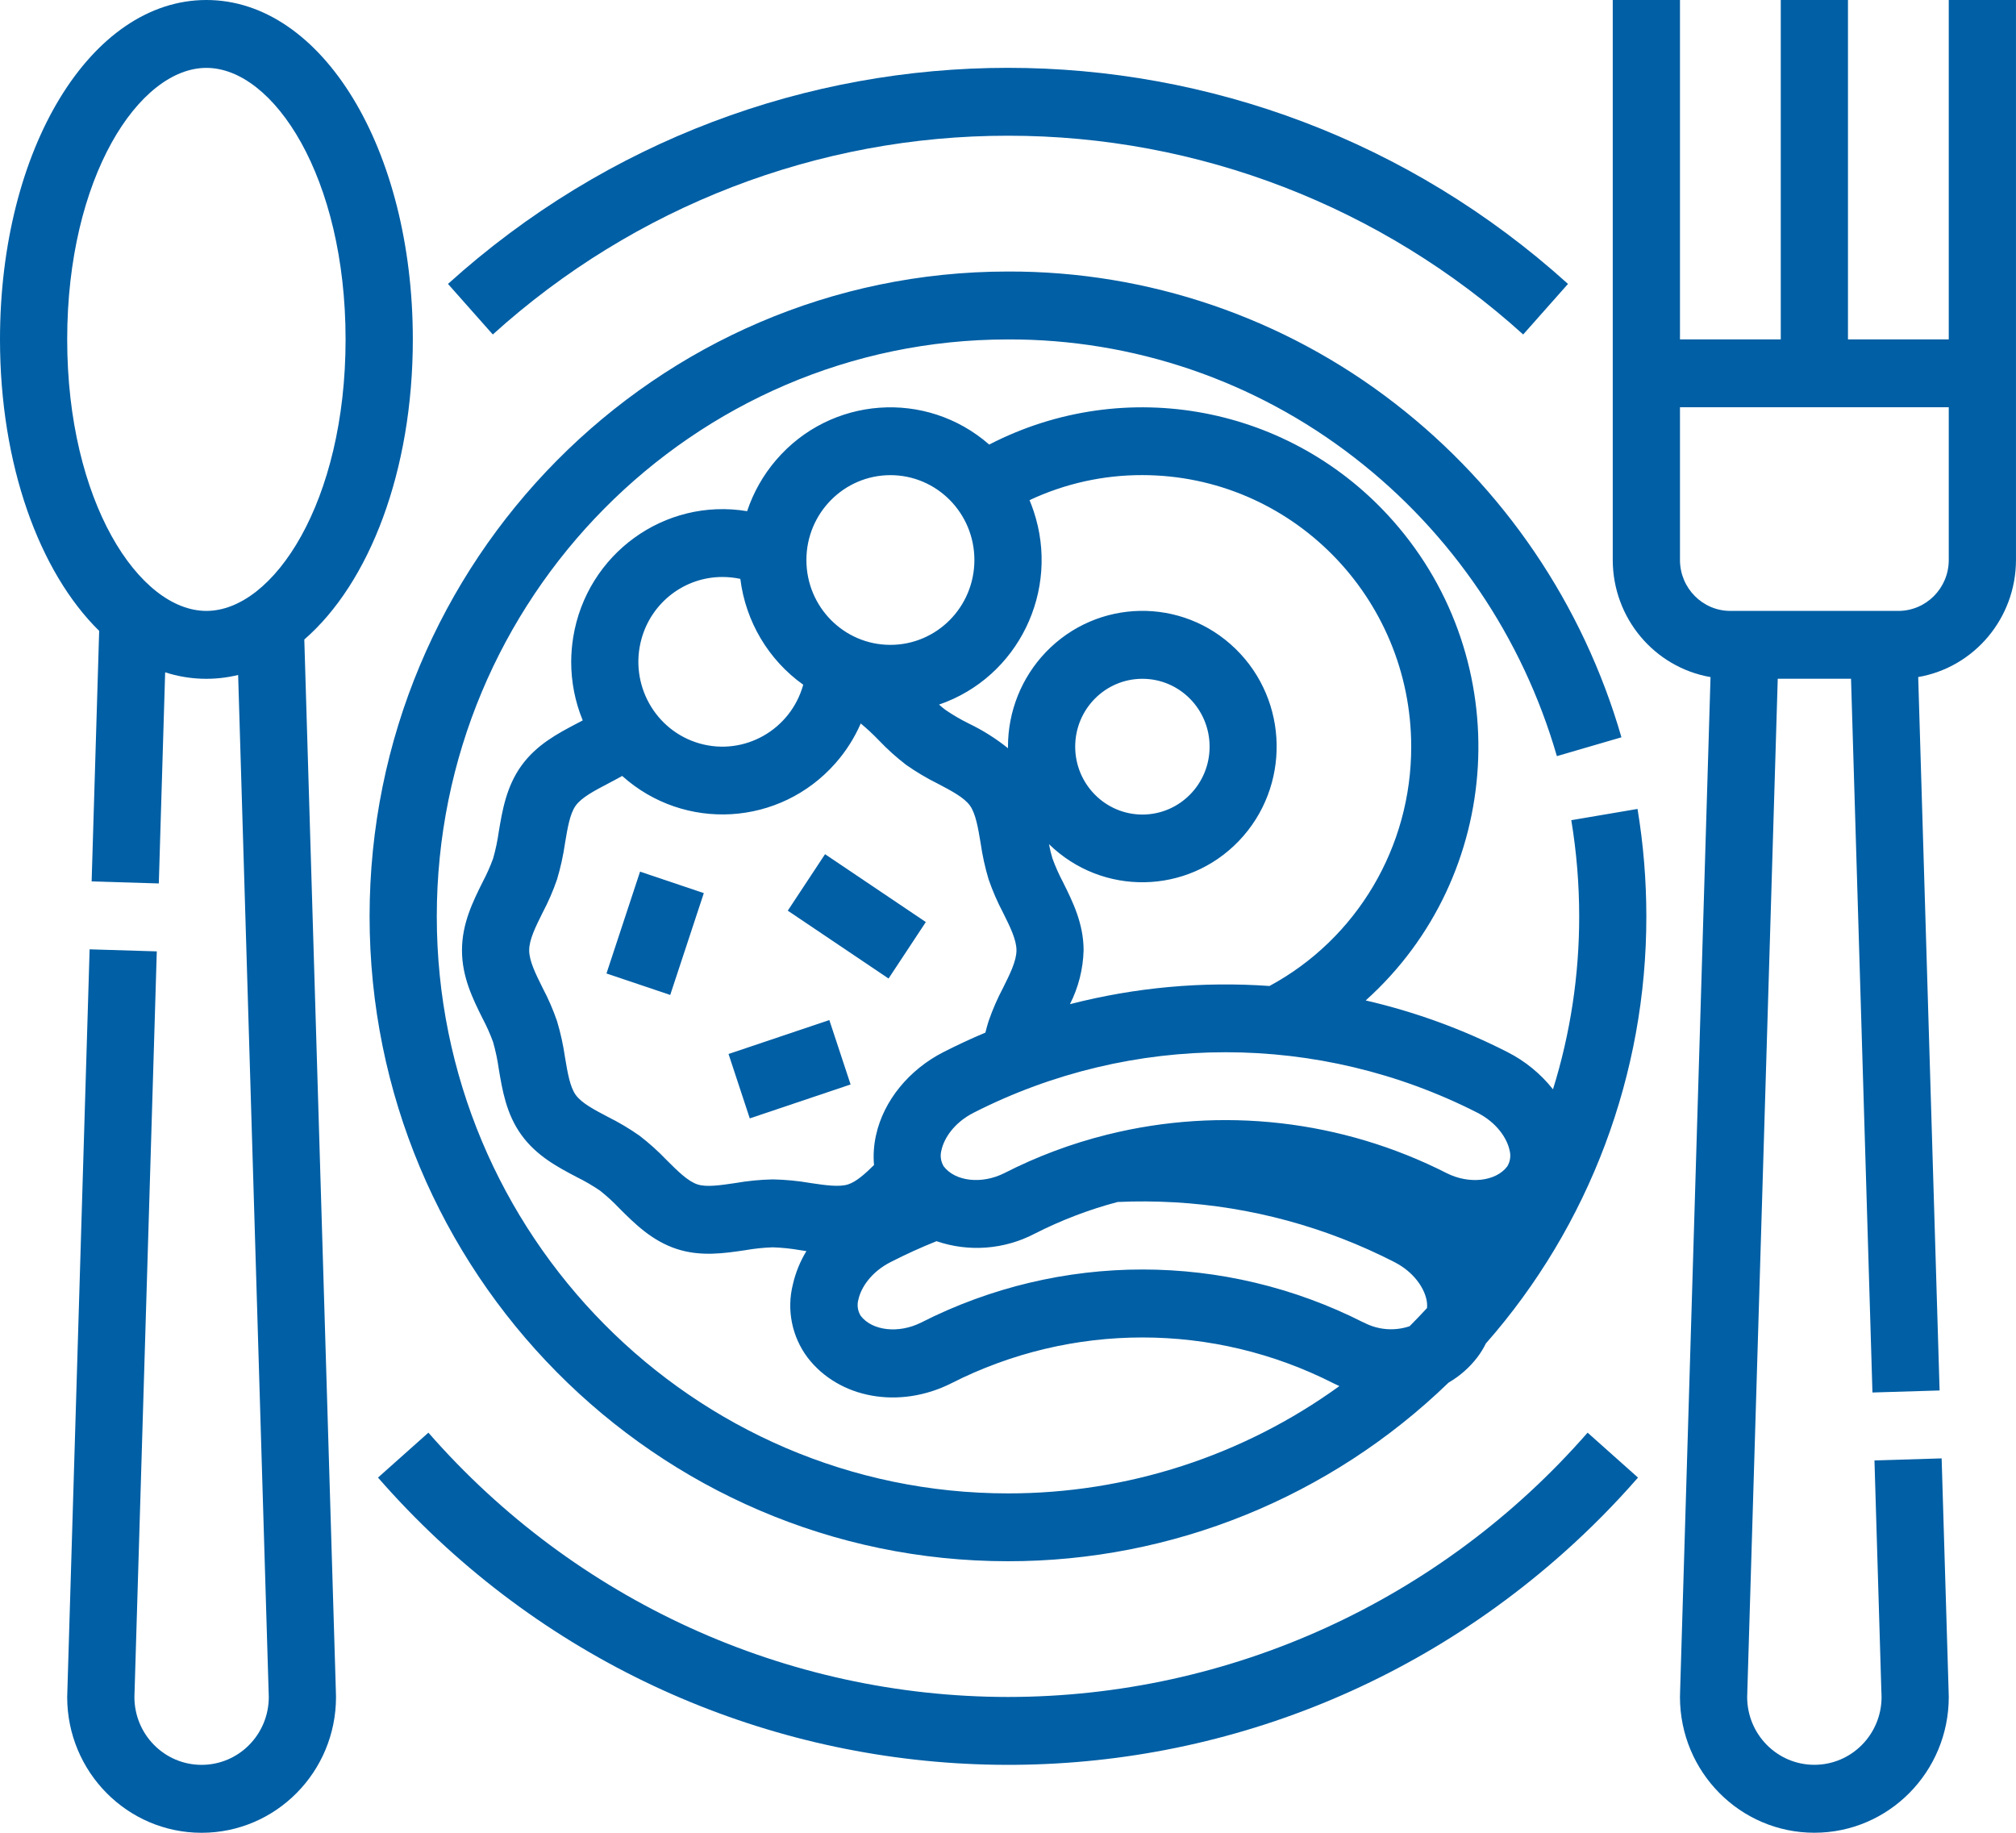 <svg width="88" height="80" viewBox="0 0 88 80" fill="none" xmlns="http://www.w3.org/2000/svg">
<path d="M43.999 5.924C52.296 5.919 60.306 9.008 66.488 14.6L68.444 12.393C54.524 -0.183 33.473 -0.183 19.555 12.393L21.511 14.6C27.693 9.008 35.701 5.919 43.999 5.924Z" fill="#005FA5"/>
<path d="M44 74.072C34.32 74.068 25.106 69.867 18.7 62.535L16.5 64.496C29.896 79.837 53.066 81.305 68.255 67.774C69.405 66.75 70.488 65.656 71.5 64.496L69.3 62.535C62.894 69.867 53.68 74.068 44 74.072Z" fill="#005FA5"/>
<path d="M68.588 35.799C68.817 37.186 68.933 38.592 68.933 39.999C68.935 42.56 68.55 45.106 67.789 47.549C67.252 46.869 66.575 46.316 65.805 45.925C63.84 44.921 61.761 44.164 59.614 43.669C65.668 38.229 66.209 28.861 60.82 22.748C56.38 17.707 49.127 16.333 43.18 19.405C40.426 16.996 36.259 17.3 33.876 20.081C33.315 20.735 32.886 21.492 32.613 22.313C29.012 21.714 25.611 24.179 25.021 27.816C24.964 28.172 24.935 28.529 24.933 28.888C24.933 29.766 25.103 30.635 25.437 31.444C25.351 31.49 25.263 31.536 25.175 31.583C24.352 32.014 23.42 32.505 22.759 33.423C22.102 34.334 21.926 35.381 21.772 36.303C21.717 36.697 21.635 37.09 21.525 37.473C21.395 37.829 21.241 38.175 21.063 38.51C20.643 39.355 20.166 40.312 20.166 41.481C20.166 42.649 20.643 43.606 21.063 44.451C21.241 44.786 21.395 45.132 21.525 45.488C21.633 45.871 21.717 46.262 21.772 46.658C21.926 47.581 22.1 48.627 22.759 49.538C23.42 50.456 24.354 50.947 25.175 51.379C25.527 51.551 25.864 51.749 26.189 51.969C26.491 52.208 26.775 52.469 27.041 52.749C27.705 53.412 28.456 54.162 29.54 54.517C30.587 54.86 31.617 54.706 32.526 54.571C32.926 54.501 33.33 54.458 33.733 54.445C34.138 54.458 34.541 54.501 34.941 54.571C35.027 54.584 35.113 54.597 35.2 54.61C34.926 55.06 34.727 55.551 34.609 56.066C34.332 57.169 34.567 58.341 35.247 59.251C36.618 61.045 39.255 61.523 41.525 60.38C46.775 57.712 52.966 57.712 58.215 60.384C58.298 60.426 58.382 60.465 58.466 60.502C54.248 63.554 49.188 65.191 43.999 65.186C30.251 65.186 19.066 53.888 19.066 40.001C19.066 26.114 30.251 14.816 43.999 14.816C49.463 14.798 54.78 16.611 59.115 19.97C63.361 23.253 66.46 27.82 67.959 33.005L70.777 32.183C69.103 26.388 65.64 21.285 60.896 17.614C56.05 13.859 50.108 11.833 43.999 11.852C28.634 11.852 16.133 24.479 16.133 39.999C16.133 55.519 28.634 68.147 43.999 68.147C51.166 68.152 58.059 65.358 63.233 60.349C63.715 60.069 64.141 59.697 64.482 59.252C64.626 59.064 64.753 58.86 64.857 58.645C69.377 53.508 71.872 46.873 71.864 39.999C71.864 38.429 71.736 36.858 71.479 35.31L68.586 35.801L68.588 35.799ZM65.89 50.195C65.961 50.44 65.924 50.703 65.791 50.917C65.29 51.573 64.131 51.701 63.154 51.21C58.575 48.882 53.322 48.284 48.343 49.523H48.315V49.53C46.764 49.917 45.261 50.48 43.836 51.208C42.857 51.701 41.699 51.573 41.194 50.912C41.062 50.697 41.028 50.434 41.099 50.191C41.209 49.695 41.636 49.008 42.507 48.566C49.419 45.051 57.572 45.051 64.483 48.566C65.352 49.01 65.78 49.697 65.89 50.191V50.195ZM61.6 32.592C61.609 36.962 59.229 40.979 55.414 43.038C52.488 42.831 49.547 43.099 46.704 43.832C47.074 43.103 47.278 42.299 47.3 41.481C47.3 40.312 46.823 39.355 46.403 38.51C46.225 38.175 46.071 37.829 45.941 37.473C45.879 37.268 45.827 37.06 45.789 36.847C48.119 39.12 51.83 39.055 54.081 36.703C56.331 34.349 56.266 30.601 53.938 28.327C51.61 26.053 47.897 26.12 45.646 28.472C44.59 29.577 43.999 31.053 43.999 32.59V32.659C43.471 32.236 42.9 31.875 42.291 31.583C41.939 31.41 41.602 31.212 41.277 30.992C41.184 30.922 41.086 30.842 40.989 30.755C44.441 29.572 46.288 25.785 45.116 22.3C45.063 22.142 45.004 21.985 44.94 21.831C46.484 21.107 48.165 20.733 49.868 20.738C56.345 20.746 61.594 26.048 61.601 32.59L61.6 32.592ZM46.933 32.592C46.933 30.955 48.245 29.629 49.866 29.629C51.487 29.629 52.8 30.955 52.8 32.592C52.8 34.229 51.487 35.555 49.866 35.555C48.247 35.553 46.935 34.227 46.933 32.592ZM38.866 20.74C40.892 20.74 42.533 22.398 42.533 24.444C42.533 26.49 40.892 28.148 38.866 28.148C36.84 28.148 35.2 26.49 35.2 24.444C35.201 22.4 36.842 20.742 38.866 20.74ZM31.533 25.185C31.797 25.185 32.059 25.212 32.316 25.268C32.547 27.129 33.544 28.807 35.062 29.888C34.514 31.857 32.49 33.005 30.541 32.453C28.592 31.899 27.456 29.855 28.002 27.887C28.445 26.288 29.888 25.185 31.531 25.185H31.533ZM33.733 51.48C33.185 51.492 32.636 51.545 32.096 51.64C31.448 51.736 30.836 51.828 30.446 51.699C30.024 51.56 29.577 51.114 29.104 50.642C28.735 50.255 28.337 49.897 27.916 49.573C27.476 49.264 27.012 48.988 26.53 48.749C25.941 48.44 25.386 48.149 25.131 47.793C24.88 47.445 24.775 46.823 24.665 46.164C24.588 45.625 24.471 45.093 24.315 44.571C24.143 44.071 23.932 43.586 23.684 43.118C23.384 42.514 23.099 41.945 23.099 41.479C23.099 41.012 23.384 40.444 23.684 39.84C23.932 39.373 24.143 38.886 24.315 38.386C24.471 37.864 24.588 37.333 24.665 36.794C24.775 36.135 24.878 35.514 25.131 35.164C25.387 34.809 25.941 34.518 26.53 34.209C26.737 34.099 26.948 33.99 27.159 33.87C29.883 36.312 34.05 36.062 36.47 33.312C36.925 32.796 37.297 32.211 37.572 31.579C37.85 31.809 38.114 32.055 38.364 32.316C38.732 32.703 39.13 33.06 39.552 33.385C39.994 33.694 40.456 33.97 40.94 34.209C41.528 34.518 42.084 34.809 42.339 35.164C42.59 35.512 42.694 36.135 42.804 36.794C42.881 37.333 42.998 37.864 43.154 38.386C43.327 38.886 43.538 39.371 43.785 39.84C44.086 40.444 44.37 41.014 44.37 41.479C44.37 41.944 44.086 42.514 43.785 43.118C43.538 43.584 43.327 44.069 43.154 44.569C43.103 44.729 43.057 44.892 43.013 45.073C42.395 45.332 41.787 45.616 41.187 45.921C39.675 46.692 38.573 48.045 38.241 49.542C38.144 49.971 38.113 50.414 38.151 50.853C37.757 51.242 37.381 51.579 37.024 51.697C36.631 51.825 36.021 51.734 35.374 51.638C34.833 51.543 34.285 51.492 33.736 51.48H33.733ZM59.532 57.732C53.454 54.641 46.288 54.64 40.21 57.728C39.231 58.221 38.072 58.093 37.568 57.432C37.436 57.217 37.401 56.954 37.473 56.712C37.583 56.217 38.01 55.529 38.881 55.086C39.53 54.754 40.199 54.451 40.879 54.177C42.289 54.66 43.833 54.543 45.156 53.854C46.315 53.264 47.531 52.797 48.786 52.466C49.608 52.428 50.431 52.434 51.252 52.48C54.598 52.667 57.869 53.554 60.857 55.084C61.726 55.527 62.153 56.214 62.263 56.71C62.293 56.836 62.302 56.965 62.291 57.095C62.043 57.365 61.788 57.63 61.53 57.889C60.87 58.112 60.149 58.053 59.533 57.728L59.532 57.732Z" fill="#005FA5"/>
<path d="M85.065 0V14.815H80.665V0H77.732V14.815H73.332V0H70.398V24.444C70.402 26.97 72.202 29.125 74.666 29.555L73.341 73.735C73.335 73.846 73.332 73.959 73.332 74.072C73.332 77.344 75.959 79.998 79.198 79.998C82.438 79.998 85.065 77.344 85.065 74.072C85.065 73.959 85.061 73.846 85.056 73.735L84.754 63.658L81.822 63.747L82.124 73.845C82.124 73.859 82.124 73.874 82.126 73.889C82.13 73.95 82.132 74.009 82.132 74.07C82.132 75.707 80.819 77.033 79.198 77.033C77.578 77.033 76.265 75.707 76.265 74.07C76.265 74.009 76.267 73.948 76.271 73.889C76.271 73.874 76.271 73.859 76.272 73.845L77.6 29.627H80.799L81.734 60.782L84.665 60.693L83.731 29.553C86.195 29.125 87.997 26.968 87.999 24.442V0H85.065ZM85.065 24.444C85.065 25.67 84.079 26.664 82.865 26.666H75.532C74.318 26.666 73.334 25.67 73.332 24.444V17.777H85.065V24.444Z" fill="#005FA5"/>
<path d="M13.283 27.914C16.124 25.449 18.02 20.562 18.02 14.815C18.02 6.507 14.062 0 9.009 0C3.956 0 0 6.507 0 14.815C0 20.283 1.716 24.972 4.329 27.538L4 38.473L6.932 38.562L7.209 29.346C8.239 29.679 9.343 29.72 10.395 29.462L11.726 73.846C11.726 73.861 11.726 73.876 11.728 73.891C11.732 73.952 11.733 74.011 11.733 74.072C11.733 75.709 10.421 77.035 8.8 77.035C7.179 77.035 5.867 75.709 5.867 74.072C5.867 74.011 5.869 73.95 5.872 73.891C5.872 73.876 5.872 73.861 5.874 73.846L6.844 41.527L3.912 41.438L2.943 73.737C2.937 73.848 2.933 73.961 2.933 74.074C2.933 77.346 5.561 80 8.8 80C12.04 80 14.667 77.346 14.667 74.074C14.667 73.961 14.663 73.848 14.658 73.737L13.283 27.916V27.914ZM2.933 14.815C2.933 7.726 6.076 2.963 9.009 2.963C11.942 2.963 15.085 7.726 15.085 14.815C15.085 21.903 11.942 26.666 9.009 26.666C6.076 26.666 2.933 21.903 2.933 14.815Z" fill="#005FA5"/>
<path d="M27.939 38.047L26.473 42.492L29.256 43.429L30.722 38.984L27.939 38.047Z" fill="#005FA5"/>
<path d="M36.201 44.525L31.801 46.006L32.728 48.817L37.129 47.336L36.201 44.525Z" fill="#005FA5"/>
<path d="M36.014 37.285L34.387 39.75L38.786 42.712L40.413 40.247L36.014 37.285Z" fill="#005FA5"/>
</svg>
